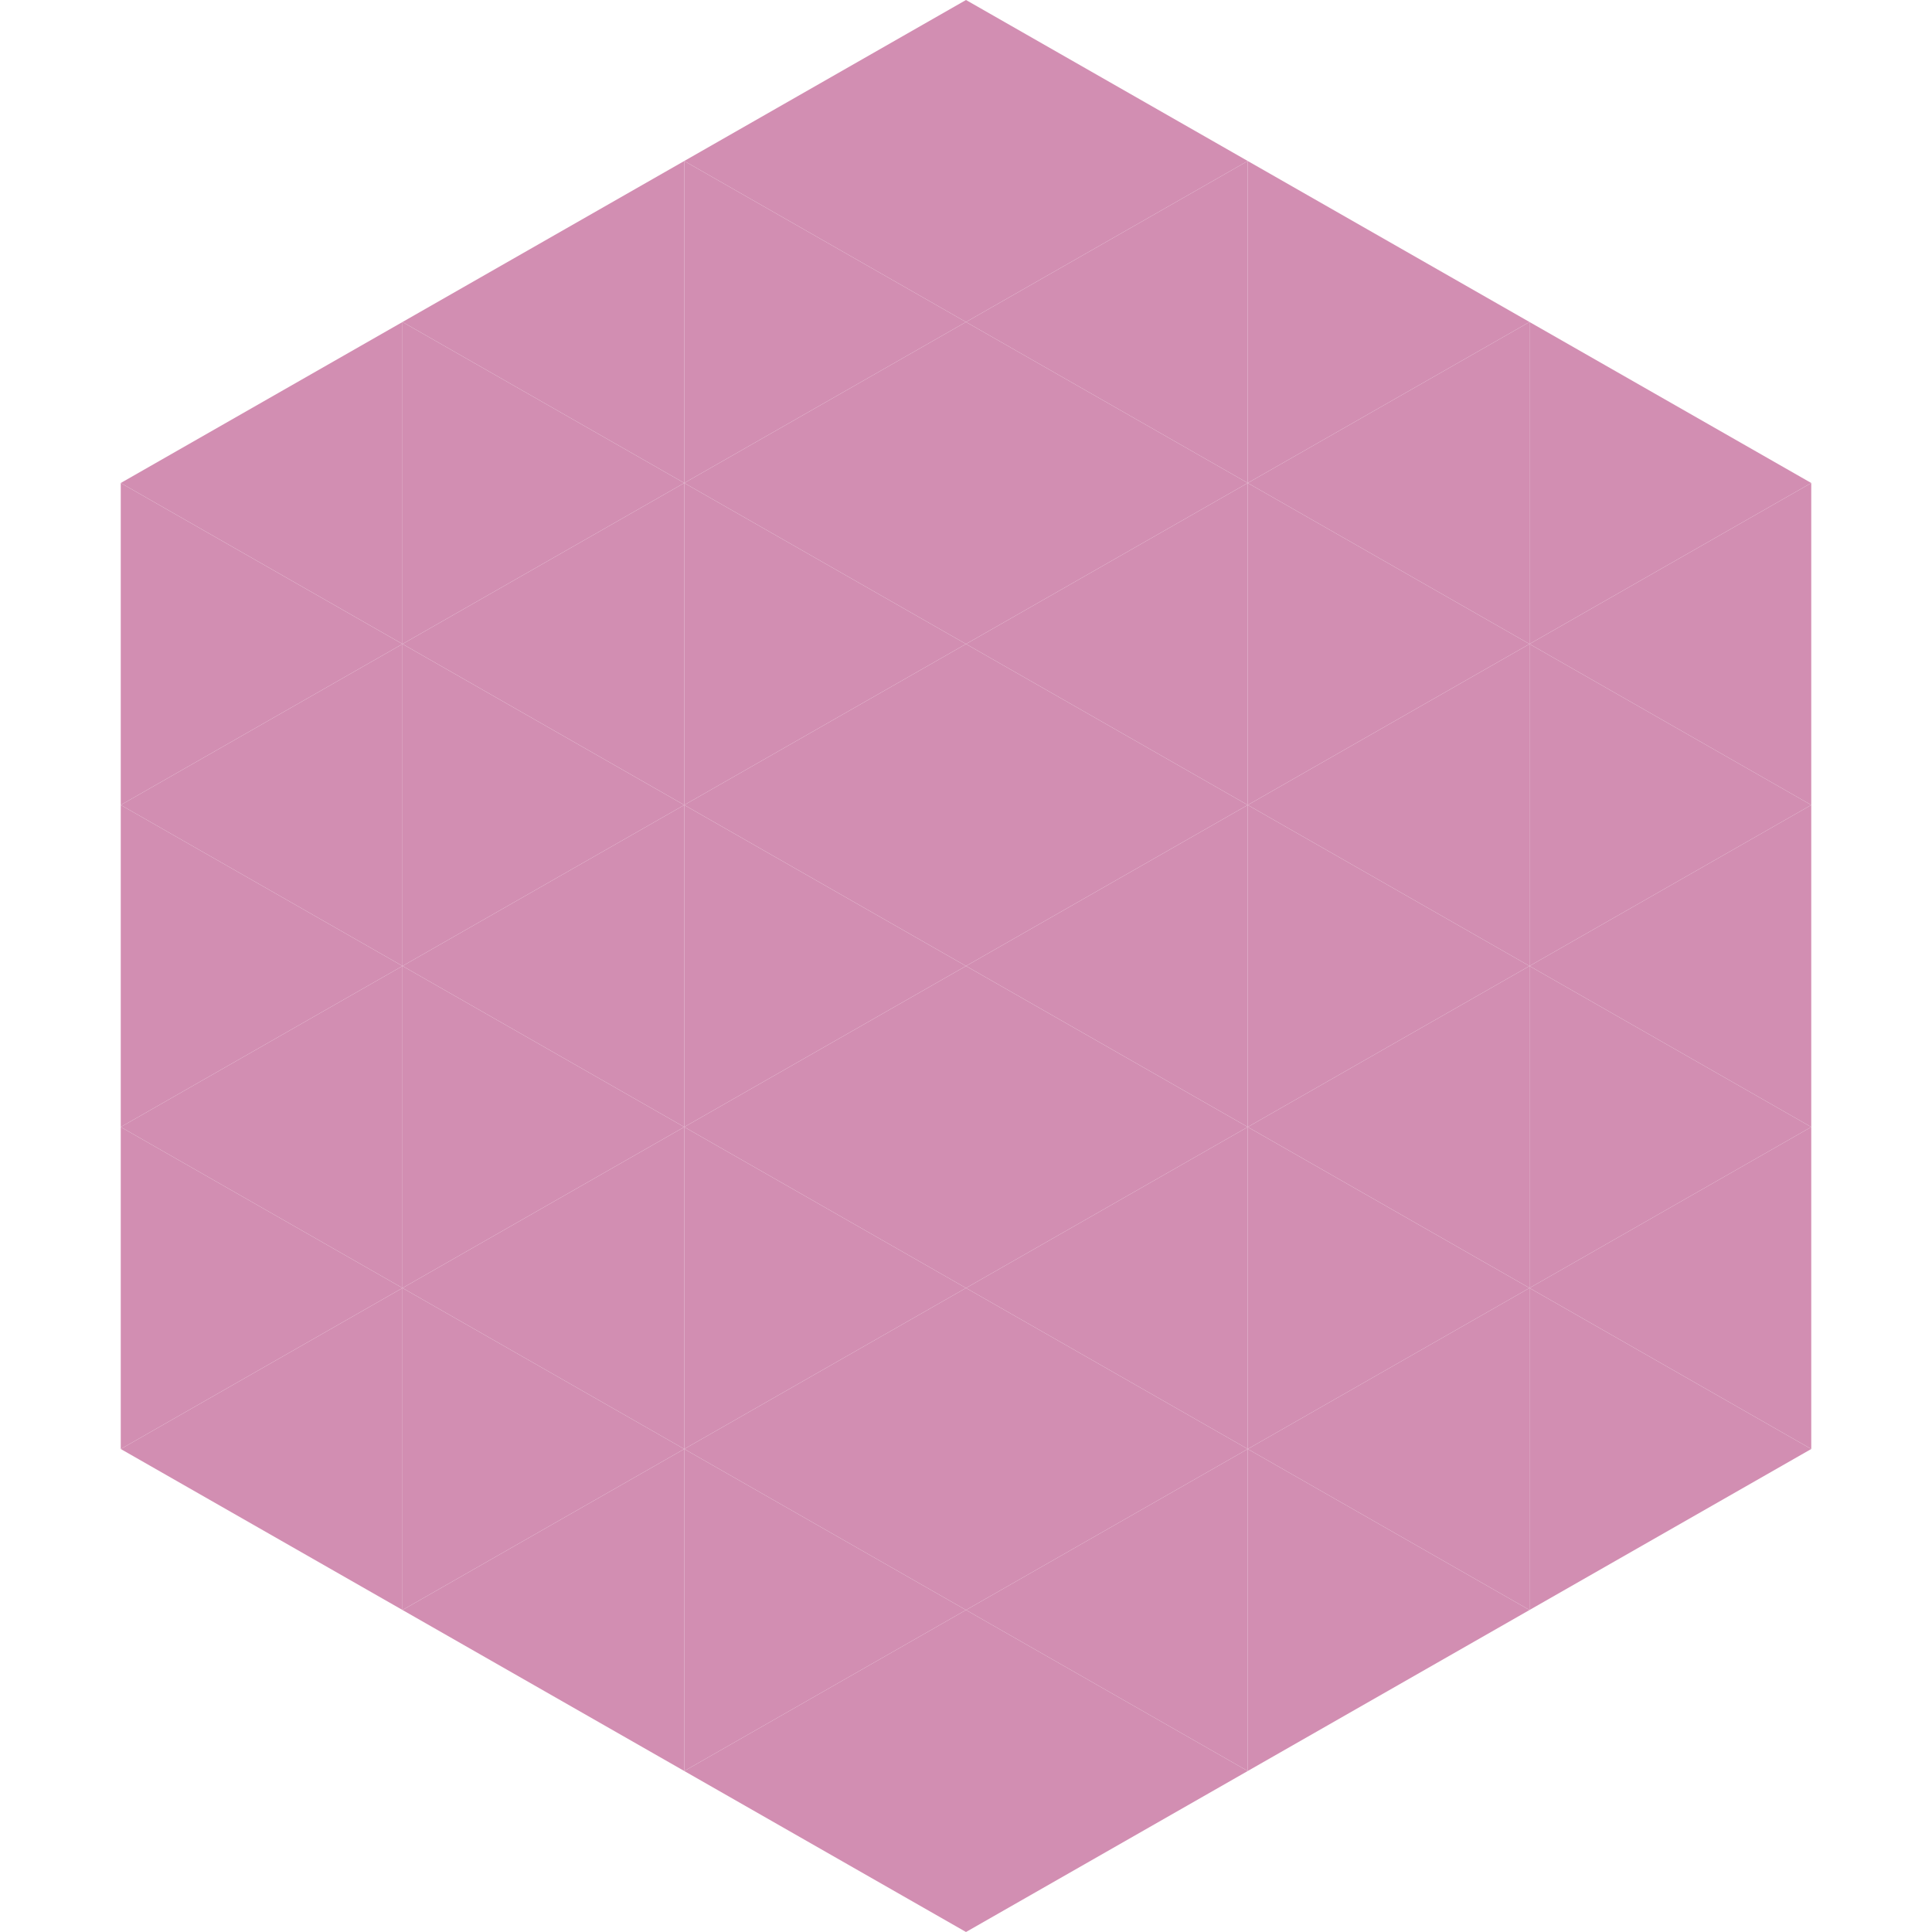 <?xml version="1.0"?>
<!-- Generated by SVGo -->
<svg width="240" height="240"
     xmlns="http://www.w3.org/2000/svg"
     xmlns:xlink="http://www.w3.org/1999/xlink">
<polygon points="50,40 15,60 50,80" style="fill:rgb(210,142,178)" />
<polygon points="190,40 225,60 190,80" style="fill:rgb(210,142,178)" />
<polygon points="15,60 50,80 15,100" style="fill:rgb(210,142,178)" />
<polygon points="225,60 190,80 225,100" style="fill:rgb(210,142,178)" />
<polygon points="50,80 15,100 50,120" style="fill:rgb(210,142,178)" />
<polygon points="190,80 225,100 190,120" style="fill:rgb(210,142,178)" />
<polygon points="15,100 50,120 15,140" style="fill:rgb(210,142,178)" />
<polygon points="225,100 190,120 225,140" style="fill:rgb(210,142,178)" />
<polygon points="50,120 15,140 50,160" style="fill:rgb(210,142,178)" />
<polygon points="190,120 225,140 190,160" style="fill:rgb(210,142,178)" />
<polygon points="15,140 50,160 15,180" style="fill:rgb(210,142,178)" />
<polygon points="225,140 190,160 225,180" style="fill:rgb(210,142,178)" />
<polygon points="50,160 15,180 50,200" style="fill:rgb(210,142,178)" />
<polygon points="190,160 225,180 190,200" style="fill:rgb(210,142,178)" />
<polygon points="15,180 50,200 15,220" style="fill:rgb(255,255,255); fill-opacity:0" />
<polygon points="225,180 190,200 225,220" style="fill:rgb(255,255,255); fill-opacity:0" />
<polygon points="50,0 85,20 50,40" style="fill:rgb(255,255,255); fill-opacity:0" />
<polygon points="190,0 155,20 190,40" style="fill:rgb(255,255,255); fill-opacity:0" />
<polygon points="85,20 50,40 85,60" style="fill:rgb(210,142,178)" />
<polygon points="155,20 190,40 155,60" style="fill:rgb(210,142,178)" />
<polygon points="50,40 85,60 50,80" style="fill:rgb(210,142,178)" />
<polygon points="190,40 155,60 190,80" style="fill:rgb(210,142,178)" />
<polygon points="85,60 50,80 85,100" style="fill:rgb(210,142,178)" />
<polygon points="155,60 190,80 155,100" style="fill:rgb(210,142,178)" />
<polygon points="50,80 85,100 50,120" style="fill:rgb(210,142,178)" />
<polygon points="190,80 155,100 190,120" style="fill:rgb(210,142,178)" />
<polygon points="85,100 50,120 85,140" style="fill:rgb(210,142,178)" />
<polygon points="155,100 190,120 155,140" style="fill:rgb(210,142,178)" />
<polygon points="50,120 85,140 50,160" style="fill:rgb(210,142,178)" />
<polygon points="190,120 155,140 190,160" style="fill:rgb(210,142,178)" />
<polygon points="85,140 50,160 85,180" style="fill:rgb(210,142,178)" />
<polygon points="155,140 190,160 155,180" style="fill:rgb(210,142,178)" />
<polygon points="50,160 85,180 50,200" style="fill:rgb(210,142,178)" />
<polygon points="190,160 155,180 190,200" style="fill:rgb(210,142,178)" />
<polygon points="85,180 50,200 85,220" style="fill:rgb(210,142,178)" />
<polygon points="155,180 190,200 155,220" style="fill:rgb(210,142,178)" />
<polygon points="120,0 85,20 120,40" style="fill:rgb(210,142,178)" />
<polygon points="120,0 155,20 120,40" style="fill:rgb(210,142,178)" />
<polygon points="85,20 120,40 85,60" style="fill:rgb(210,142,178)" />
<polygon points="155,20 120,40 155,60" style="fill:rgb(210,142,178)" />
<polygon points="120,40 85,60 120,80" style="fill:rgb(210,142,178)" />
<polygon points="120,40 155,60 120,80" style="fill:rgb(210,142,178)" />
<polygon points="85,60 120,80 85,100" style="fill:rgb(210,142,178)" />
<polygon points="155,60 120,80 155,100" style="fill:rgb(210,142,178)" />
<polygon points="120,80 85,100 120,120" style="fill:rgb(210,142,178)" />
<polygon points="120,80 155,100 120,120" style="fill:rgb(210,142,178)" />
<polygon points="85,100 120,120 85,140" style="fill:rgb(210,142,178)" />
<polygon points="155,100 120,120 155,140" style="fill:rgb(210,142,178)" />
<polygon points="120,120 85,140 120,160" style="fill:rgb(210,142,178)" />
<polygon points="120,120 155,140 120,160" style="fill:rgb(210,142,178)" />
<polygon points="85,140 120,160 85,180" style="fill:rgb(210,142,178)" />
<polygon points="155,140 120,160 155,180" style="fill:rgb(210,142,178)" />
<polygon points="120,160 85,180 120,200" style="fill:rgb(210,142,178)" />
<polygon points="120,160 155,180 120,200" style="fill:rgb(210,142,178)" />
<polygon points="85,180 120,200 85,220" style="fill:rgb(210,142,178)" />
<polygon points="155,180 120,200 155,220" style="fill:rgb(210,142,178)" />
<polygon points="120,200 85,220 120,240" style="fill:rgb(210,142,178)" />
<polygon points="120,200 155,220 120,240" style="fill:rgb(210,142,178)" />
<polygon points="85,220 120,240 85,260" style="fill:rgb(255,255,255); fill-opacity:0" />
<polygon points="155,220 120,240 155,260" style="fill:rgb(255,255,255); fill-opacity:0" />
</svg>
